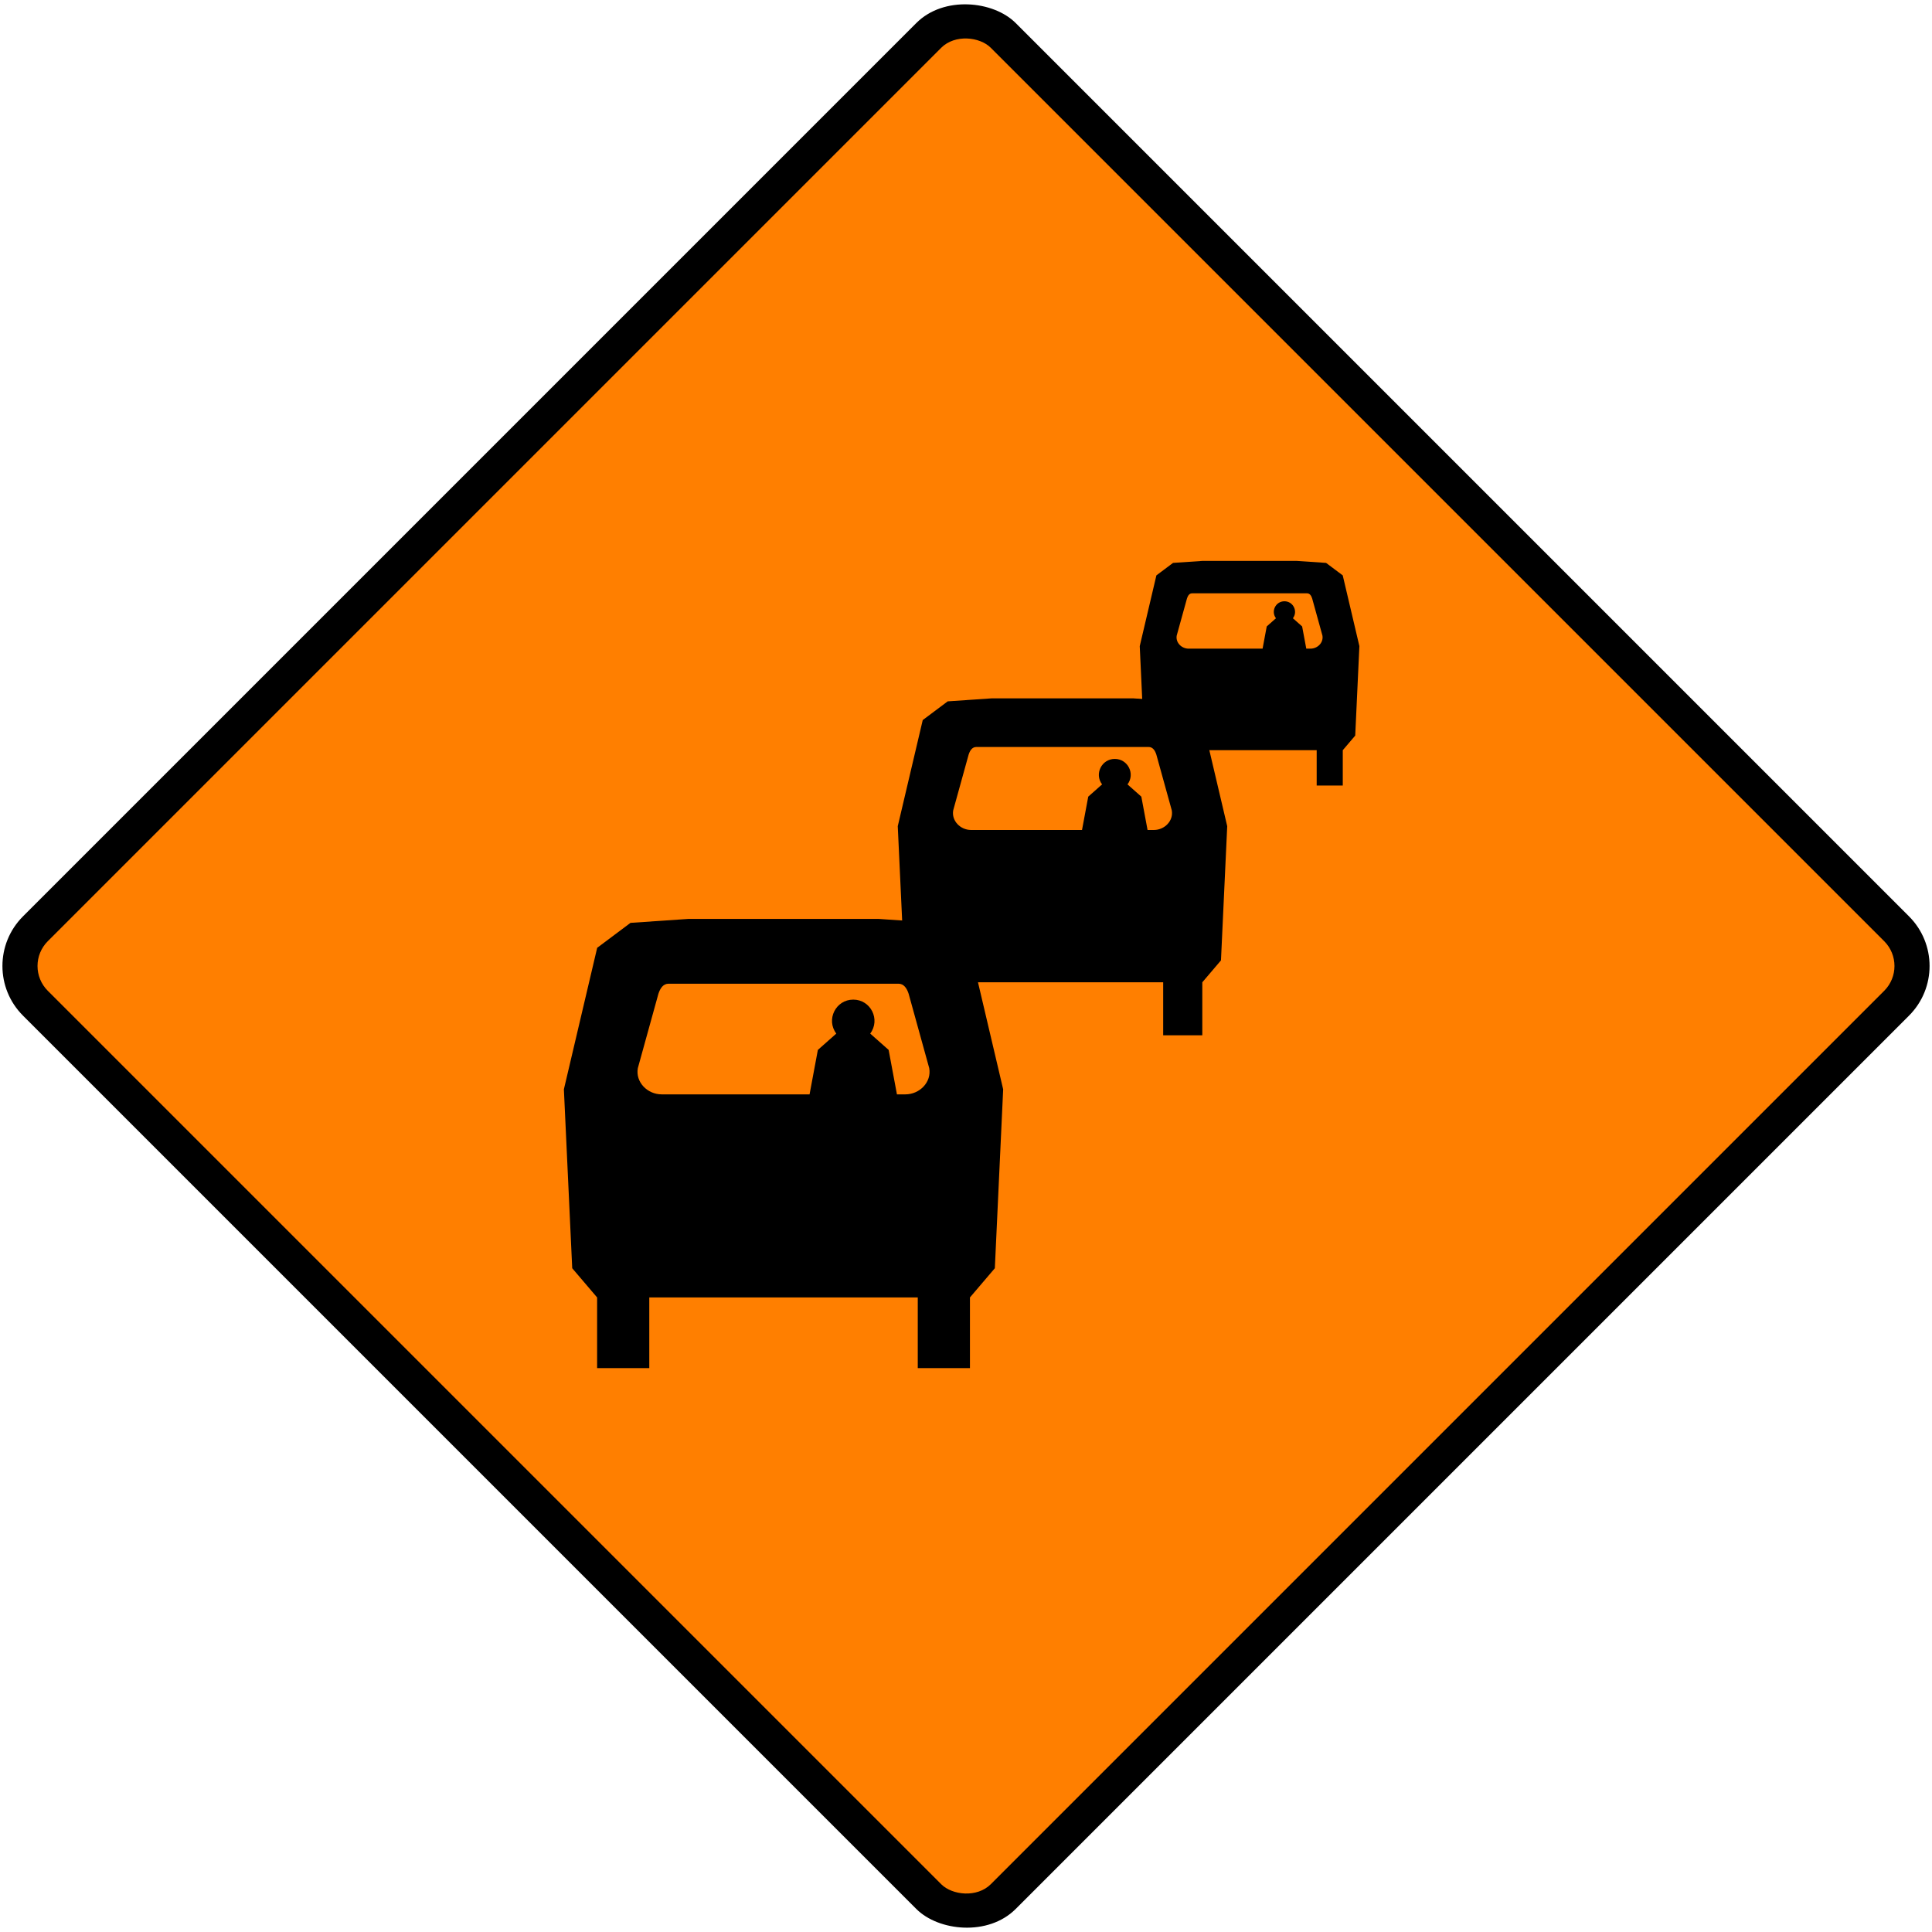 <?xml version="1.0" encoding="UTF-8" standalone="no"?>
<!-- Created with Inkscape (http://www.inkscape.org/) -->

<svg
   width="825.75mm"
   height="825.75mm"
   viewBox="0 0 825.75 825.75"
   version="1.1"
   id="svg5"
   inkscape:version="1.1.1 (3bf5ae0d25, 2021-09-20)"
   sodipodi:docname="222.svg"
   xmlns:inkscape="http://www.inkscape.org/namespaces/inkscape"
   xmlns:sodipodi="http://sodipodi.sourceforge.net/DTD/sodipodi-0.dtd"
   xmlns="http://www.w3.org/2000/svg"
   xmlns:svg="http://www.w3.org/2000/svg">
  <sodipodi:namedview
     id="namedview7"
     pagecolor="#ffffff"
     bordercolor="#111111"
     borderopacity="1"
     inkscape:pageshadow="0"
     inkscape:pageopacity="0"
     inkscape:pagecheckerboard="1"
     inkscape:document-units="mm"
     showgrid="false"
     width="825.73mm"
     inkscape:zoom="0.19420595"
     inkscape:cx="1022.1108"
     inkscape:cy="1413.4479"
     inkscape:window-width="1920"
     inkscape:window-height="1057"
     inkscape:window-x="-8"
     inkscape:window-y="-8"
     inkscape:window-maximized="1"
     inkscape:current-layer="layer1" />
  <defs
     id="defs2" />
  <g
     inkscape:label="Layer 1"
     inkscape:groupmode="layer"
     id="layer1"
     transform="translate(0,528.75)">
    <rect
       style="fill:#000000;fill-rule:evenodd;stroke:none;stroke-width:0.124"
       id="rect31"
       width="600"
       height="600"
       x="73.883"
       y="-89.989"
       rx="30"
       ry="30"
       transform="rotate(-45)" />
    <rect
       style="fill:#ff7f00;fill-opacity:1;fill-rule:evenodd;stroke:none;stroke-width:0.118"
       id="rect1300"
       width="570"
       height="570"
       x="88.883"
       y="-74.989"
       rx="15"
       ry="15"
       transform="rotate(-45)" />
    <path
       id="path7878"
       style="fill:#000000;fill-rule:evenodd;stroke:none;stroke-width:0.756;stroke-linecap:round"
       d="m 513.815,-289.01 -12.45,0.85 -7.115,5.33 -7.115,30.24 1.78,38.235 5.32,6.245 v 15.1 h 11.15 v -15.1 h 57.375 v 15.1 H 573.91 v -15.1 l 5.32,-6.245 1.78,-38.235 -7.115,-30.24 -7.115,-5.33 -12.45,-0.85 z"
       sodipodi:nodetypes="ccccccccccccccccccc" />
    <path
       id="path7880"
       style="fill:#ff7f00;fill-opacity:1;fill-rule:evenodd;stroke:none;stroke-width:0.756;stroke-linecap:round"
       d="m 509.535,-275.16 c -1.196,-0.005 -1.818,0.999 -2.2,2.15 l -4.4,15.9 c -0.535,2.965 2.028,5.599 5.1,5.6 h 31.6 l 1.775,-9.5 3.94,-3.49 c -2.249,-2.988 -0.117,-7.26 3.623,-7.26 3.74,0 5.871,4.272 3.623,7.26 l 3.94,3.49 1.775,9.5 h 1.8 c 3.072,-6.7e-4 5.635,-2.635 5.1,-5.6 l -4.4,-15.9 c -0.382,-1.151 -1.004,-2.155 -2.2,-2.15 z"
       sodipodi:nodetypes="cccccccscccccccc" />
    <path
       id="path8727"
       style="fill:#000000;fill-rule:evenodd;stroke:none;stroke-width:1.134;stroke-linecap:round"
       d="m 423.73,-230.26 -18.675,1.275 -10.672,7.995 -10.673,45.36 2.67,57.353 7.98,9.367 v 22.65 h 16.725 V -108.91 h 86.062 v 22.65 H 513.872 V -108.91 l 7.98,-9.367 2.67,-57.353 -10.673,-45.36 -10.672,-7.995 -18.675,-1.275 z"
       sodipodi:nodetypes="ccccccccccccccccccc" />
    <path
       id="path8729"
       style="fill:#ff7f00;fill-opacity:1;fill-rule:evenodd;stroke:none;stroke-width:1.135;stroke-linecap:round"
       d="m 417.31,-209.485 c -1.794,-0.007 -2.727,1.499 -3.3,3.225 l -6.6,23.85 c -0.802,4.447 3.042,8.399 7.65,8.4 h 47.4 l 2.663,-14.25 5.91,-5.235 c -3.373,-4.482 -0.176,-10.89 5.434,-10.89 5.61,0 8.807,6.409 5.434,10.89 l 5.91,5.235 2.663,14.25 h 2.7 c 4.608,-0.001 8.452,-3.952 7.65,-8.4 L 494.222,-206.26 c -0.572,-1.726 -1.506,-3.232 -3.3,-3.225 z"
       sodipodi:nodetypes="cccccccscccccccc" />
    <path
       id="path8731"
       style="fill:#000000;fill-rule:evenodd;stroke:none;stroke-width:1.513;stroke-linecap:round"
       d="m 294.37,-136.01 -24.9,1.7 -14.23,10.66 -14.23,60.48 3.56,76.47 10.64,12.49 v 30.2 h 22.3 v -30.2 h 114.75 v 30.2 h 22.3 v -30.2 l 10.64,-12.49 3.56,-76.47 -14.23,-60.48 -14.23,-10.66 -24.9,-1.7 z"
       sodipodi:nodetypes="ccccccccccccccccccc" />
    <path
       id="path8733"
       style="fill:#ff7f00;fill-opacity:1;fill-rule:evenodd;stroke:none;stroke-width:1.513;stroke-linecap:round"
       d="m 285.81,-108.31 c -2.392,-0.01 -3.637,1.998 -4.4,4.3 l -8.8,31.8 c -1.07,5.93 4.056,11.198 10.2,11.2 h 63.2 l 3.55,-19 7.88,-6.98 c -4.498,-5.975 -0.235,-14.52 7.245,-14.52 7.48,0 11.743,8.545 7.245,14.52 l 7.88,6.98 3.55,19 h 3.6 c 6.144,-0.002 11.269,-5.27 10.2,-11.2 l -8.8,-31.8 c -0.763,-2.302 -2.008,-4.31 -4.4,-4.3 z"
       sodipodi:nodetypes="cccccccscccccccc" />
  </g>
</svg>
